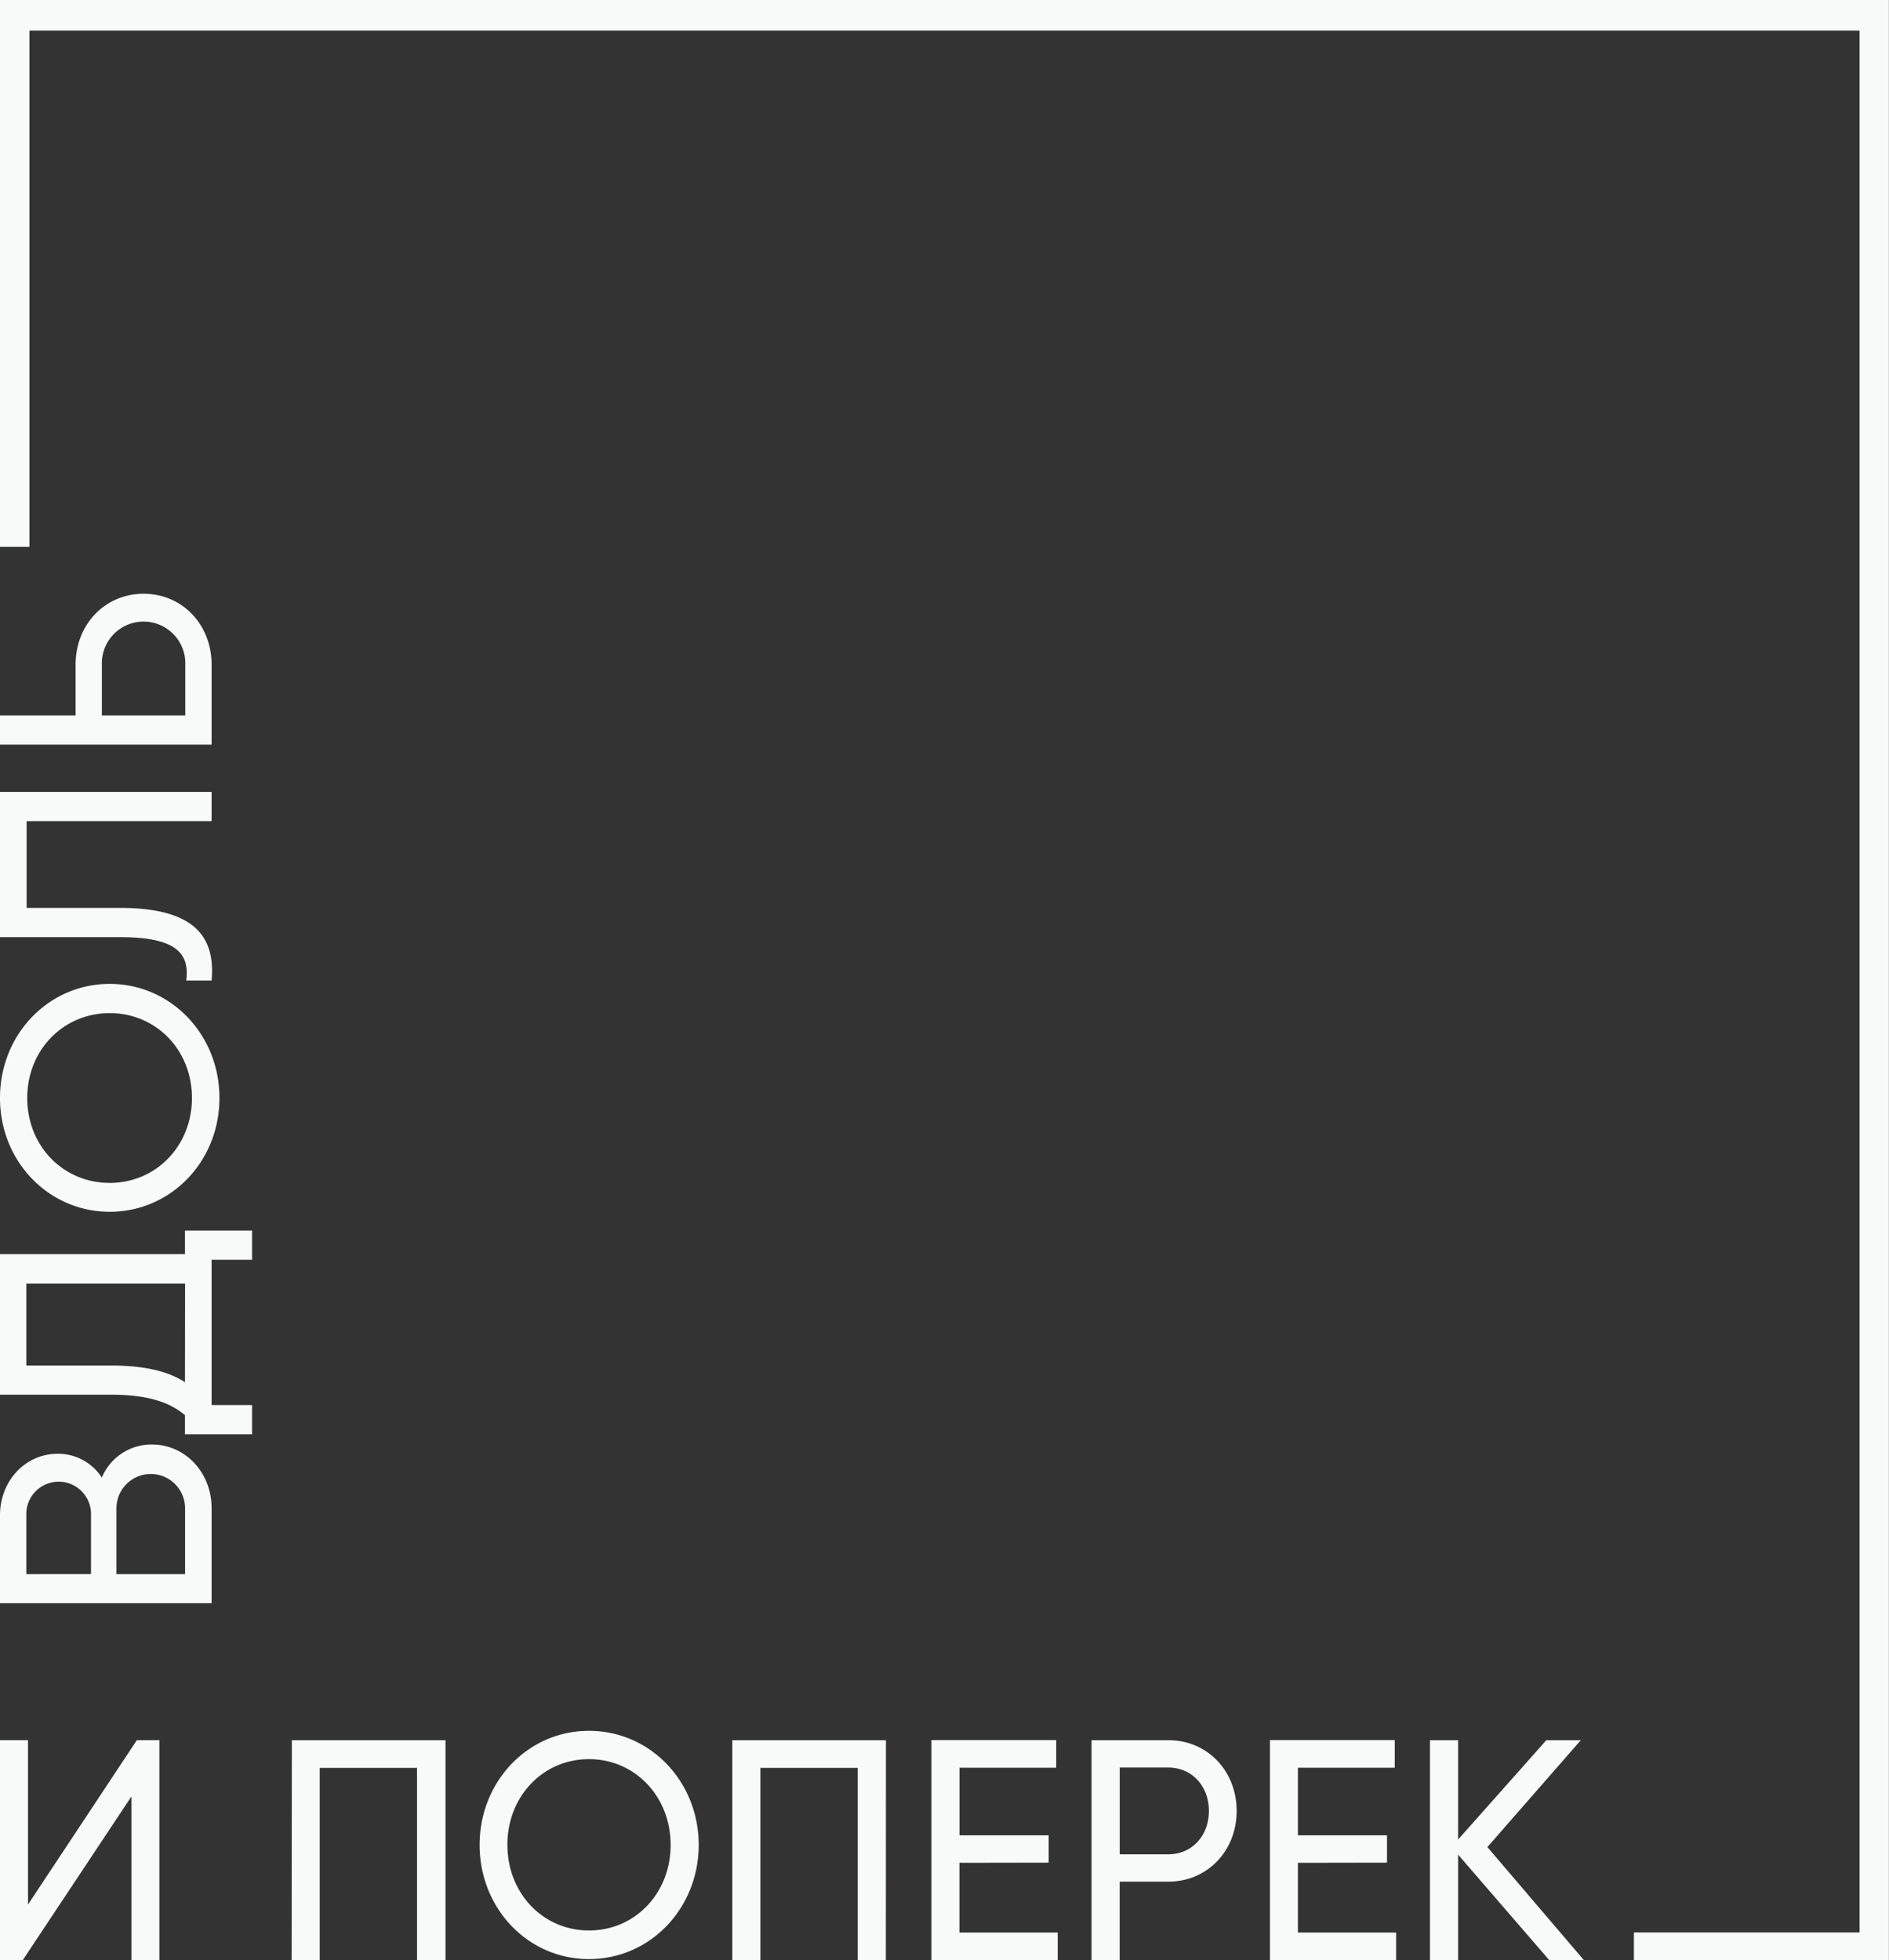 <?xml version="1.0" encoding="UTF-8"?> <svg xmlns="http://www.w3.org/2000/svg" id="Слой_1" data-name="Слой 1" viewBox="0 0 368.85 382.78"><rect x="0" y="0" width="368.85" height="382.78" fill="#333333" stroke="none"/> <defs> <style>.cls-1{fill:#f8f9f9;fill-rule:evenodd;}</style> </defs> <title>лого</title> <path class="cls-1" d="M332.4,353.11h368V735.88H650.61v-5.43h44.06V359.08H337.32V459.89h-5.75V353.11ZM346.33,492.8v-9.88c0-7.92,5.78-13.87,13.28-13.87s13.28,5.95,13.28,13.87v15.59H331.57V492.8Zm21.42,0v-9.88a8.15,8.15,0,1,0-16.29,0v9.88Zm5.14,51.77c.7-8-2.66-14.18-17.89-14.18H336.77V513.45h36.12v-5.71H331.57V536.1H355c10.92,0,13.64,3.13,12.93,8.47Zm-19.89.66c11.86,0,21.42,9.82,21.42,22.28s-9.56,22.22-21.42,22.22-21.43-9.76-21.43-22.22S341.08,545.23,353,545.23Zm0,38.86c9,0,16.05-7.19,16.05-16.58s-7-16.57-16.05-16.57-16.11,7.18-16.11,16.57S343.91,584.09,353,584.09ZM367.69,598H331.57v27.44h21.6c7.79,0,11.81,1.72,14.52,4v3.74h13.1v-5.71h-7.9V599.1h7.9v-5.71h-13.1Zm0,25c-2.65-1.71-6.84-3.25-14.4-3.25H336.71v-16h31Zm-16.23,18.64a10.17,10.17,0,0,0-8.61-4.66c-6.38,0-11.28,5.34-11.28,12v17.18h41.32V647.63c0-6.94-5.08-12.46-11.69-12.46A10.5,10.5,0,0,0,351.46,641.61ZM336.71,649a6.32,6.32,0,1,1,12.63,0v11.48H336.71Zm31-1.35v12.83h-13.4V647.63a6.7,6.7,0,1,1,13.4,0Zm-5,88.25h-5.48v-32l-21.25,32h-4.43v-43h5.49V725l21.25-32.1h4.42ZM468,713.36c0,12.34-9.44,22.29-21.42,22.29s-21.36-9.95-21.36-22.29,9.38-22.28,21.36-22.28S468,701,468,713.36Zm-37.35,0c0,9.4,6.9,16.7,15.93,16.7s15.94-7.3,15.94-16.7-6.91-16.75-15.94-16.75S430.64,703.91,430.64,713.36Zm-42.09-20.45h30v43H413V698.31H394v37.57h-5.49Zm116,0h-30v43h5.49V698.31h19v37.57h5.49Zm14.35,23.94v13.62H538.1v5.41H513.44v-43h24.37v5.4H518.92v13.2h17.41v5.34Zm40.8-23.94h-15v43h5.49V720.53h9.5c7.61,0,13.34-6,13.34-13.81S567.33,692.91,559.72,692.91Zm0,22.28h-9.5V698.25h9.5c4.54,0,7.91,3.56,7.91,8.47S564.26,715.19,559.72,715.19ZM585,716.85v13.62h19.18v5.41H579.54v-43h24.37v5.4H585v13.2h17.4v5.34Zm55.84,19L622,713.78l18.24-20.87h-6.73l-17.23,19.4v-19.4h-5.49v43h5.49V715.25l17.82,20.63Z" transform="translate(-331.57 -353.11)"></path> </svg> 